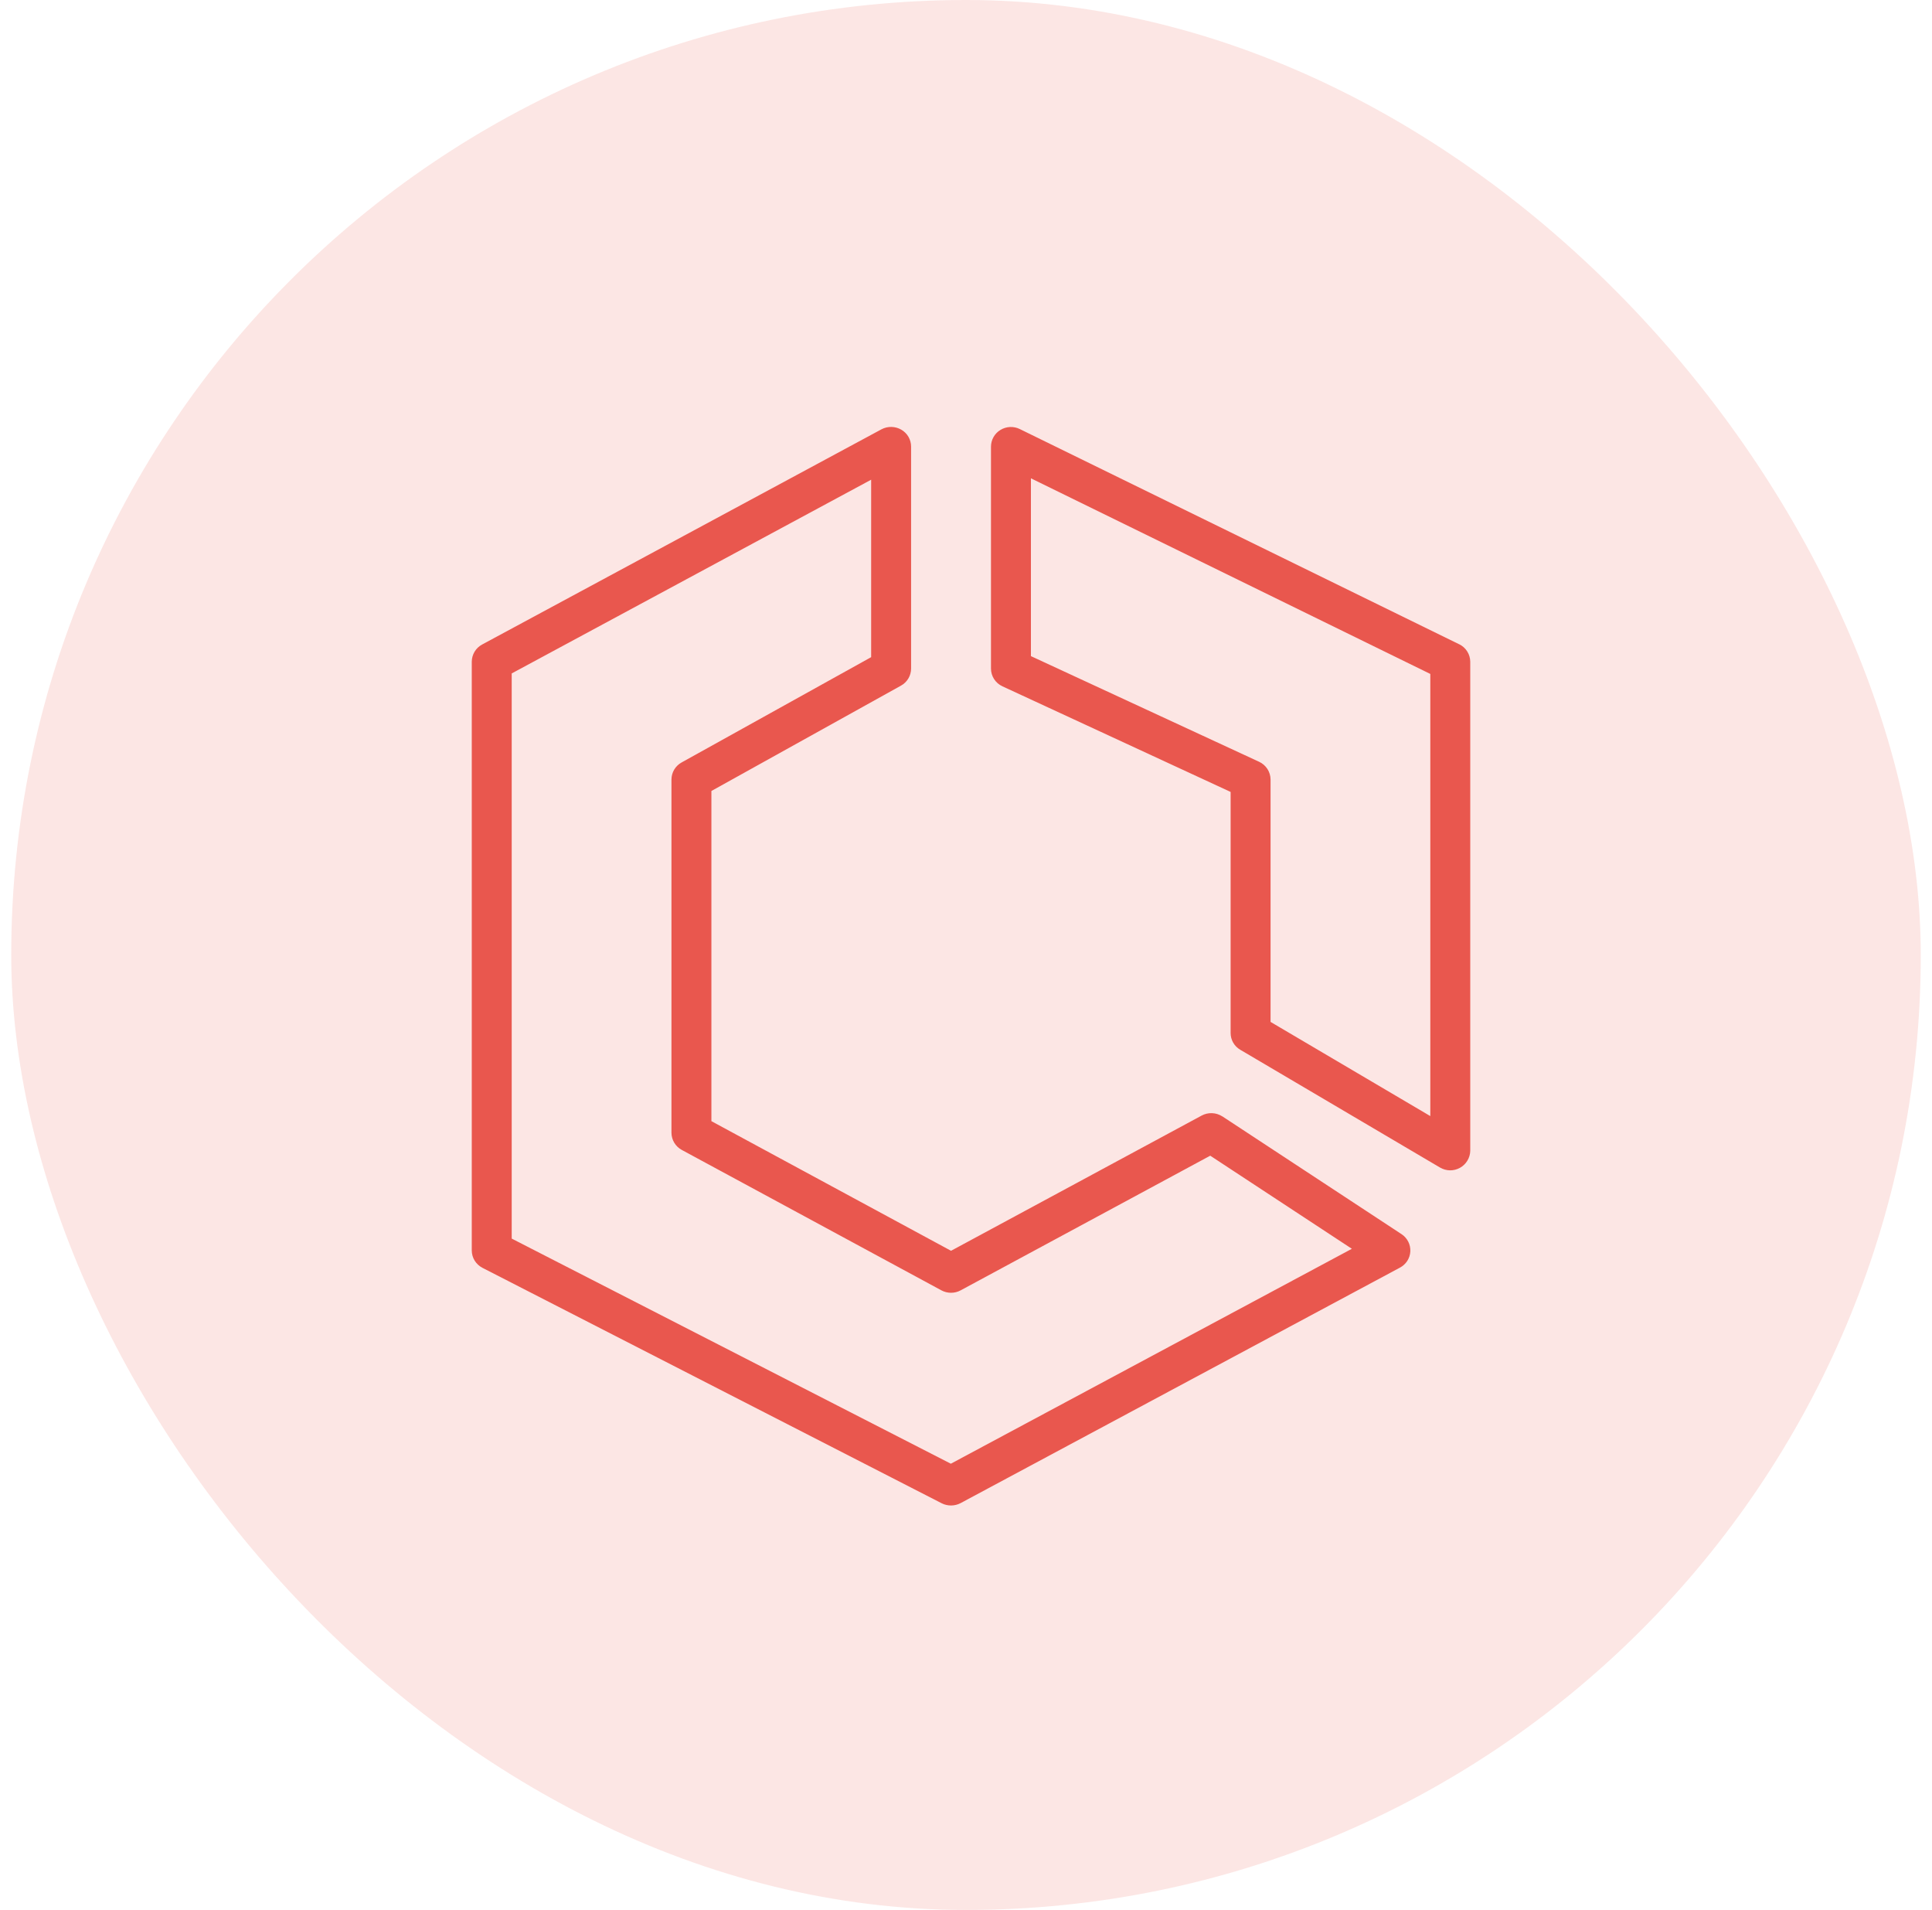 <?xml version="1.0" encoding="UTF-8"?> <svg xmlns="http://www.w3.org/2000/svg" width="86" height="85" viewBox="0 0 86 85" fill="none"><rect x="0.5" width="85" height="85" rx="42.5" fill="#E9574E" fill-opacity="0.15"></rect><path fill-rule="evenodd" clip-rule="evenodd" d="M63.668 49.67L56.557 45.479V34.691C56.556 34.525 56.507 34.362 56.417 34.222C56.326 34.083 56.198 33.971 56.047 33.902L45.89 29.2V21.287L63.668 29.993V49.67ZM64.952 28.672L45.395 19.095C45.26 19.028 45.11 18.997 44.959 19.003C44.809 19.01 44.662 19.055 44.533 19.134C44.405 19.211 44.299 19.32 44.226 19.449C44.152 19.579 44.113 19.726 44.112 19.875V29.755C44.112 30.092 44.309 30.4 44.622 30.544L54.779 35.244V45.974C54.779 46.279 54.941 46.564 55.211 46.72L64.1 51.96C64.234 52.039 64.386 52.082 64.542 52.085C64.698 52.087 64.851 52.048 64.987 51.973C65.124 51.897 65.238 51.788 65.318 51.654C65.399 51.521 65.443 51.369 65.446 51.213V29.452C65.445 29.289 65.399 29.128 65.311 28.99C65.224 28.852 65.099 28.741 64.952 28.67V28.672ZM42.325 65.141L22.778 55.122V29.97L38.778 21.349V29.246L30.341 33.932C30.204 34.007 30.091 34.117 30.011 34.25C29.932 34.384 29.89 34.536 29.889 34.691V50.411C29.89 50.568 29.933 50.722 30.013 50.856C30.094 50.991 30.21 51.101 30.348 51.176L41.904 57.425C42.035 57.496 42.182 57.533 42.332 57.534C42.482 57.534 42.629 57.497 42.761 57.426L53.872 51.433L60.176 55.576L42.325 65.141ZM54.413 49.686C54.276 49.597 54.119 49.547 53.957 49.54C53.794 49.533 53.633 49.57 53.49 49.647L42.334 55.665L31.667 49.896V35.202L40.105 30.514C40.241 30.439 40.355 30.329 40.434 30.196C40.513 30.062 40.556 29.91 40.556 29.755V19.873C40.556 19.721 40.515 19.572 40.439 19.44C40.362 19.308 40.253 19.199 40.121 19.123C39.987 19.046 39.836 19.003 39.682 19C39.528 18.997 39.375 19.033 39.239 19.105L21.46 28.684C21.322 28.758 21.206 28.868 21.125 29.003C21.044 29.138 21.001 29.292 21 29.449V55.649C21 55.976 21.183 56.271 21.477 56.424L41.922 66.904C42.052 66.969 42.196 67.001 42.341 67C42.487 66.998 42.63 66.963 42.759 66.895L62.315 56.415C62.449 56.345 62.562 56.241 62.644 56.114C62.725 55.986 62.772 55.84 62.779 55.689C62.785 55.538 62.753 55.388 62.684 55.254C62.614 55.119 62.511 55.005 62.385 54.923L54.413 49.684V49.686Z" fill="#E9574E"></path></svg> 